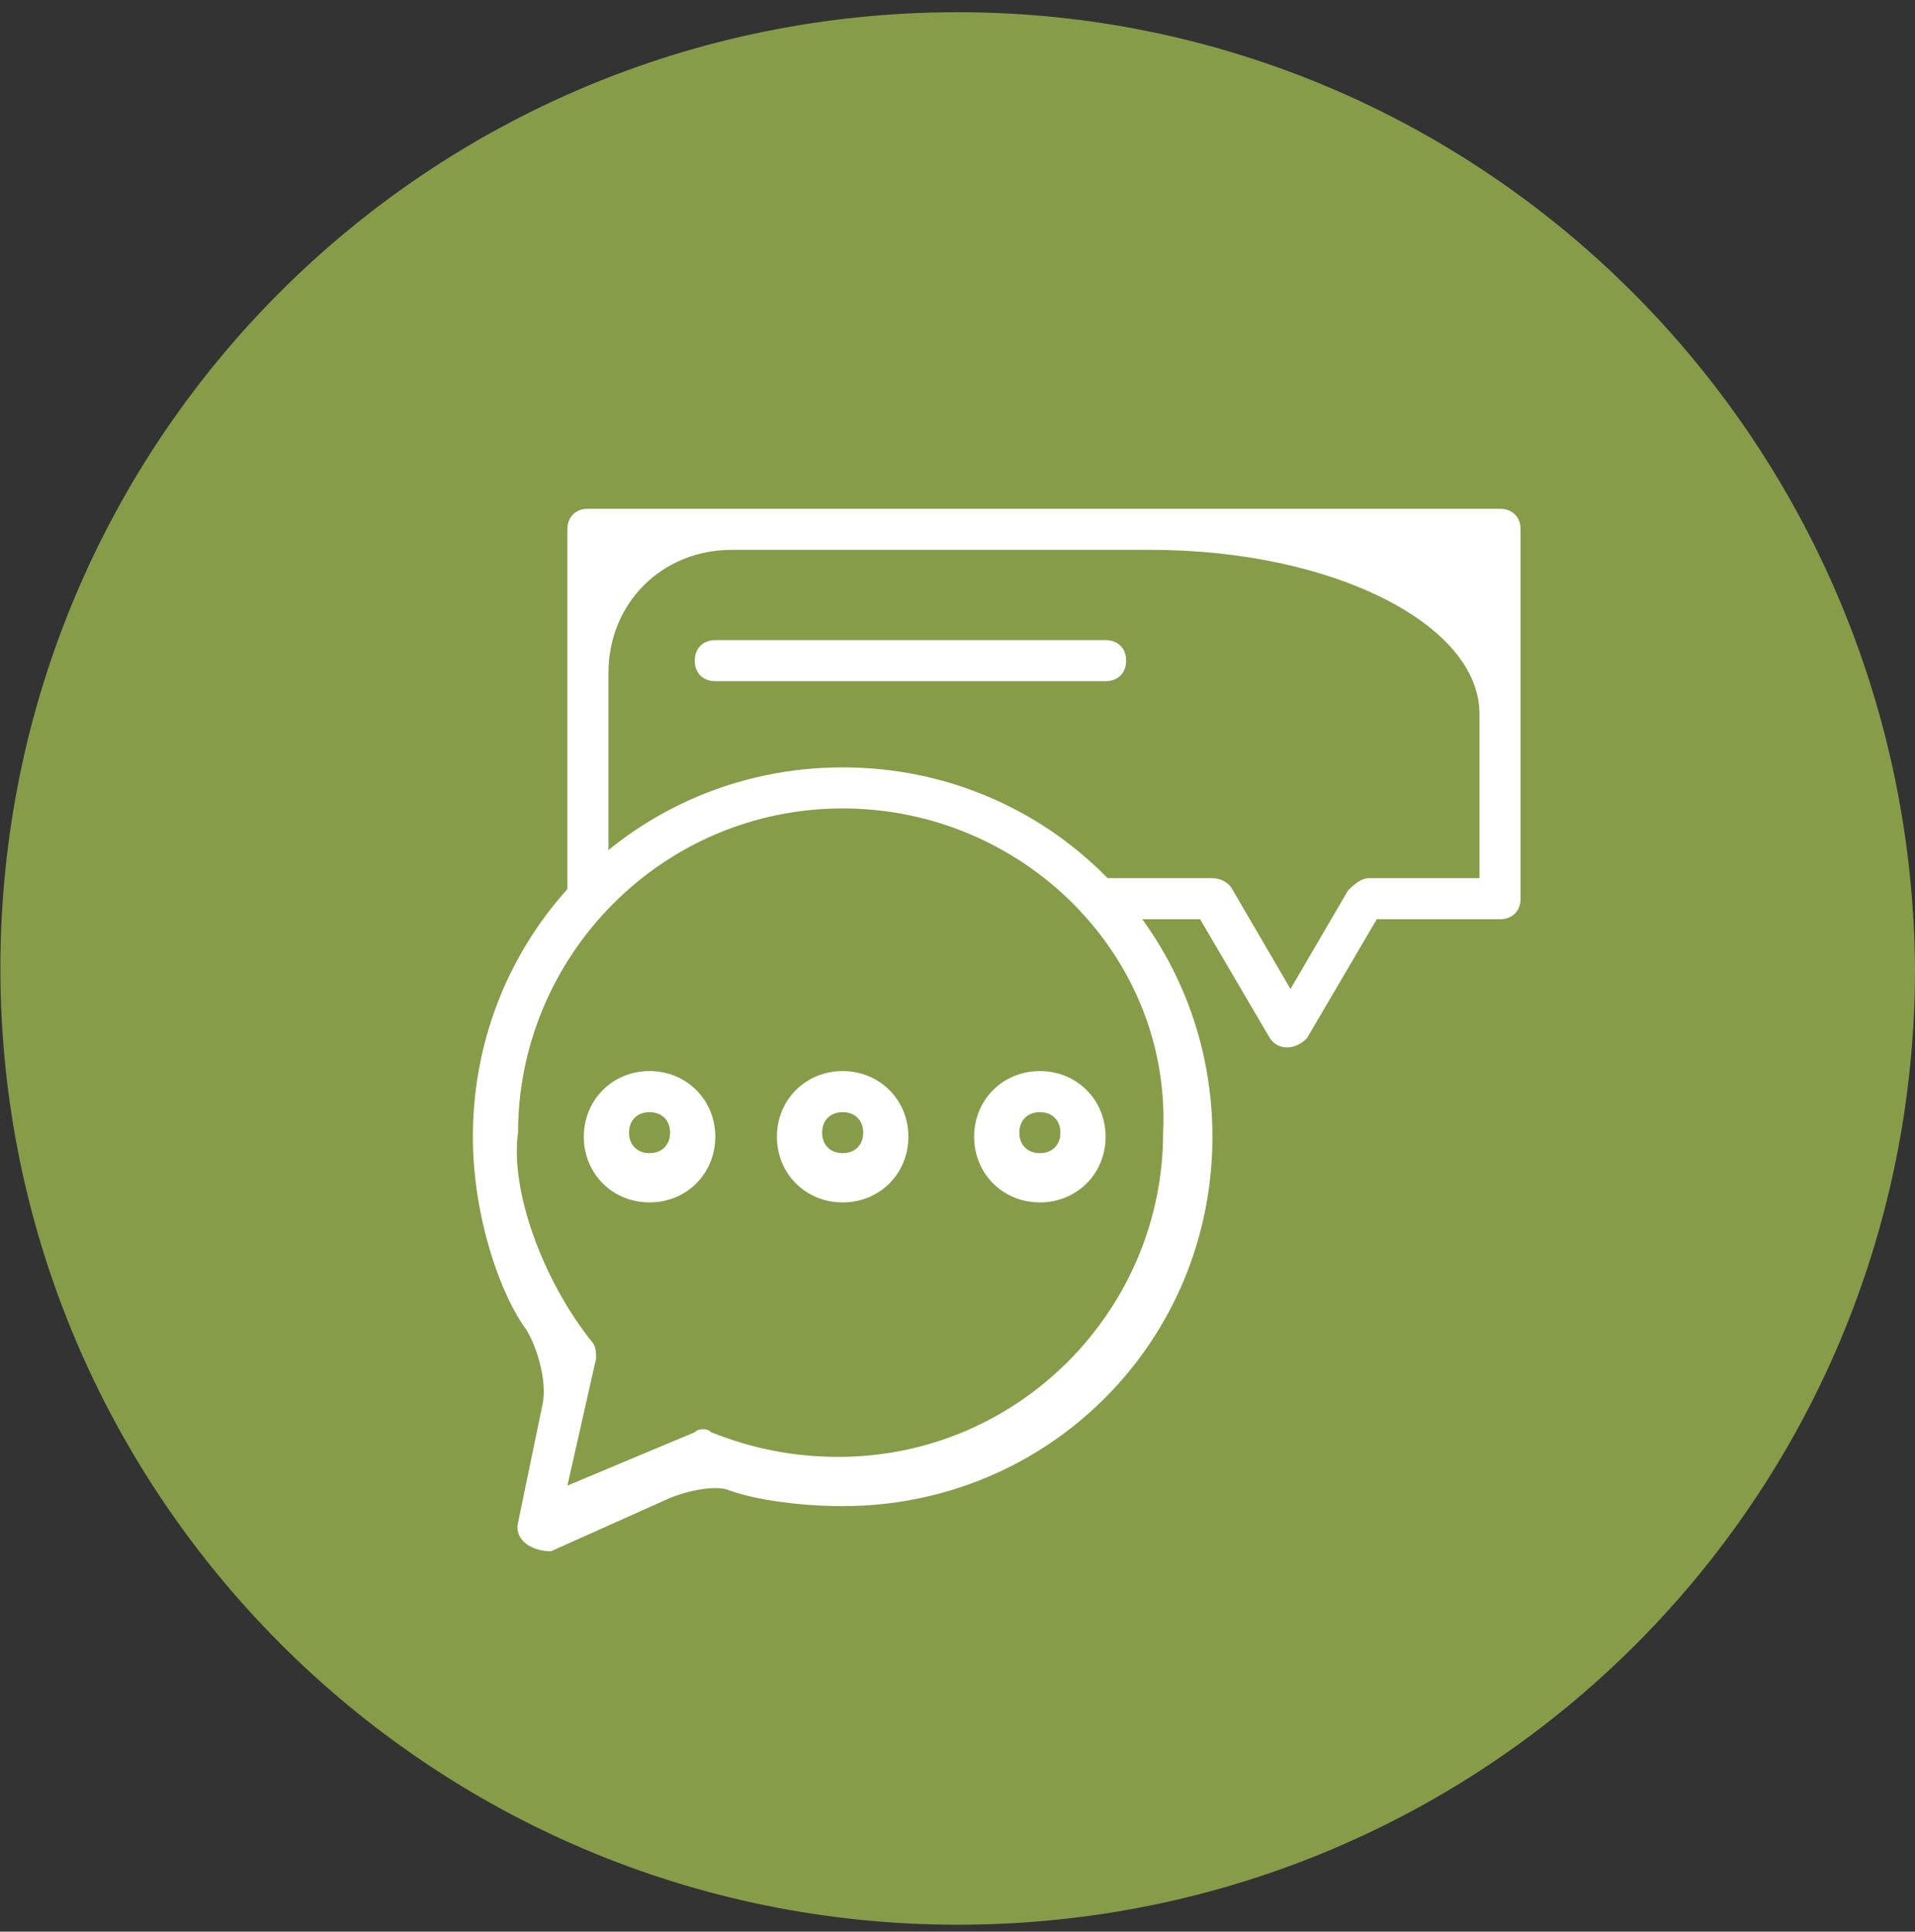 <svg width="116" height="117" viewBox="0 0 116 117" fill="none" xmlns="http://www.w3.org/2000/svg">
<rect x="0" y="0" width="116" height="117" fill="#333333" stroke="none"/>
<path d="M58.012 116.58C90.117 116.58 116 90.728 116 58.66C115.751 26.593 89.868 0.74 58.012 0.74C25.907 0.74 0.024 26.593 0.024 58.66C0.024 90.479 25.907 116.58 58.012 116.58Z" fill="#879C49"/>
<path d="M51.043 67.361C50.297 67.361 49.799 67.858 49.799 68.604C49.799 69.35 50.297 69.847 51.043 69.847C51.79 69.847 52.288 69.35 52.288 68.604C52.288 67.858 51.79 67.361 51.043 67.361ZM51.043 72.83C48.803 72.83 47.061 71.09 47.061 68.852C47.061 66.615 48.803 64.875 51.043 64.875C53.283 64.875 55.025 66.615 55.025 68.852C55.025 71.09 53.283 72.83 51.043 72.83Z" fill="white"/>
<path d="M62.989 67.361C62.243 67.361 61.745 67.858 61.745 68.604C61.745 69.35 62.243 69.847 62.989 69.847C63.736 69.847 64.234 69.35 64.234 68.604C64.234 67.858 63.736 67.361 62.989 67.361ZM62.989 72.83C60.749 72.83 59.007 71.09 59.007 68.852C59.007 66.615 60.749 64.875 62.989 64.875C65.229 64.875 66.971 66.615 66.971 68.852C66.971 71.09 65.229 72.83 62.989 72.83Z" fill="white"/>
<path d="M39.346 67.361C38.599 67.361 38.102 67.858 38.102 68.604C38.102 69.35 38.599 69.847 39.346 69.847C40.093 69.847 40.591 69.35 40.591 68.604C40.591 67.858 40.093 67.361 39.346 67.361ZM39.346 72.83C37.106 72.83 35.364 71.09 35.364 68.852C35.364 66.615 37.106 64.875 39.346 64.875C41.586 64.875 43.328 66.615 43.328 68.852C43.328 71.09 41.586 72.83 39.346 72.83Z" fill="white"/>
<path d="M76.926 62.886L72.695 55.677H66.474C65.727 55.677 65.229 55.18 65.229 54.434C65.229 53.688 65.727 53.191 66.474 53.191H73.442C73.94 53.191 74.438 53.44 74.687 53.937L78.171 59.903L81.655 53.937C81.904 53.688 82.402 53.191 82.9 53.191H89.619V43.248C89.619 37.779 80.66 33.304 69.709 33.304H44.324C40.093 33.304 36.857 36.536 36.857 40.762V54.434C36.857 55.18 36.36 55.677 35.613 55.677C34.866 55.677 34.369 55.18 34.369 54.434V32.061C34.369 31.316 34.866 30.818 35.613 30.818H90.864C91.61 30.818 92.108 31.316 92.108 32.061V54.434C92.108 55.18 91.61 55.677 90.864 55.677H83.397L79.166 62.886C78.42 63.631 77.424 63.631 76.926 62.886Z" fill="white"/>
<path d="M51.043 48.966C40.093 48.966 31.382 57.915 31.382 68.604C30.884 72.085 32.875 77.553 35.862 81.282C36.111 81.531 36.111 82.028 36.111 82.276L34.369 89.983L42.084 86.751C42.333 86.502 42.83 86.502 43.079 86.751C45.568 87.745 48.057 88.243 50.794 88.243C61.745 88.243 70.456 79.293 70.456 68.604C70.953 57.915 61.994 48.966 51.043 48.966ZM31.382 92.22L32.875 85.011C33.124 83.768 32.627 81.779 31.88 80.536C30.387 78.548 28.645 73.825 28.645 68.853C28.645 56.424 38.599 46.48 51.043 46.48C63.487 46.48 73.442 56.424 73.442 68.853C73.442 81.282 63.487 91.225 51.043 91.225C48.057 91.225 45.319 90.728 44.075 90.231C43.328 89.983 41.835 90.231 40.59 90.728L33.373 93.96C32.129 93.96 31.133 93.214 31.382 92.22Z" fill="white"/>
<path d="M66.971 41.259H43.328C42.582 41.259 42.084 40.762 42.084 40.016C42.084 39.271 42.582 38.773 43.328 38.773H66.971C67.718 38.773 68.216 39.271 68.216 40.016C68.216 40.762 67.718 41.259 66.971 41.259Z" fill="white"/>
</svg>
